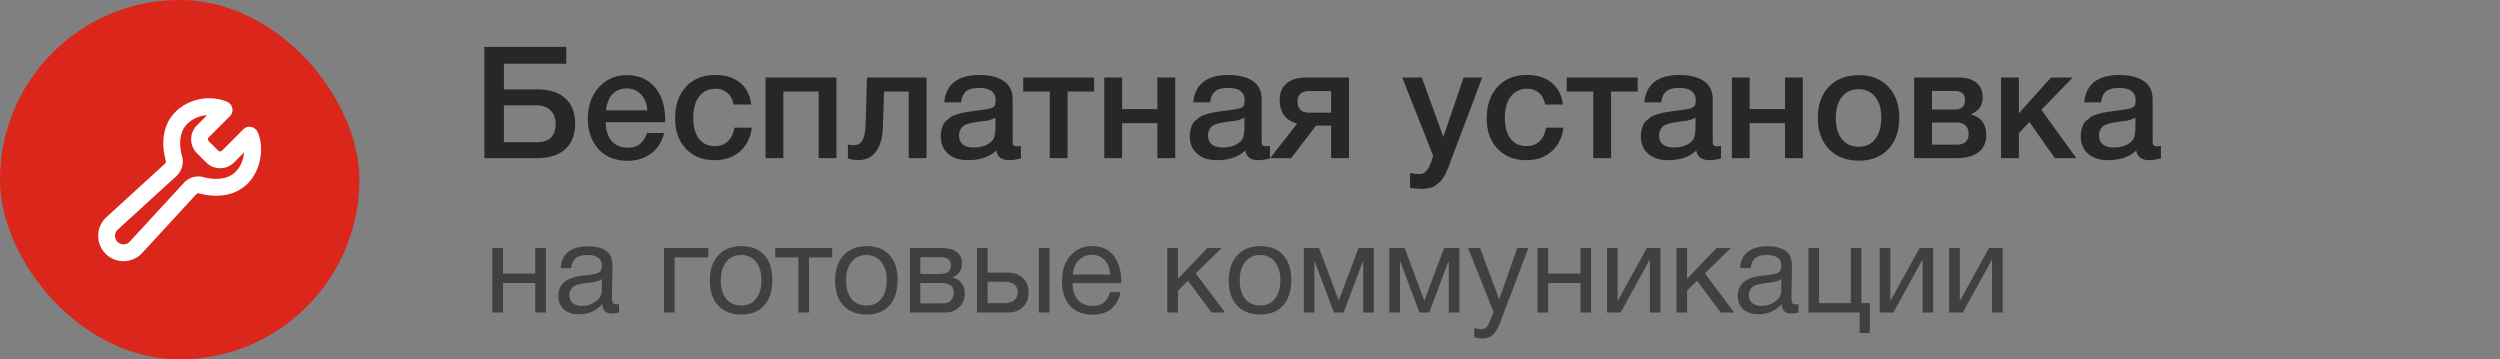 <svg xmlns="http://www.w3.org/2000/svg" width="160" height="23" fill="none"><rect width="100%" height="100%" fill="#808080" stroke="none"/><rect width="23" height="23" fill="#DB261B" rx="11.5"/><path stroke="#fff" stroke-linecap="round" stroke-miterlimit="10" stroke-width="1.078" d="M14.597 10.017a.72.72 0 0 1-1.017 0l-.597-.597a.72.72 0 0 1 0-1.016l1.351-1.352a.023.023 0 0 0 .006-.01.024.024 0 0 0 0-.01.023.023 0 0 0-.012-.017c-.872-.373-2.003-.183-2.72.53-.688.681-.727 1.707-.475 2.602a.718.718 0 0 1-.204.72l-3.742 3.418a1.082 1.082 0 1 0 1.528 1.527l3.456-3.751a.718.718 0 0 1 .71-.205c.887.238 1.898.193 2.576-.476.73-.719.887-1.99.534-2.716a.022.022 0 0 0-.017-.012.022.022 0 0 0-.02.006l-1.357 1.359Z"/><path fill="#272727" d="M36.81 7.91c0 .707-.213 1.253-.64 1.64-.42.38-1.017.57-1.79.57H31V3h5.24v1.08h-3.99v1.64h2.13c.78 0 1.38.19 1.8.57.42.38.63.92.63 1.62Zm-1.25.03c0-.373-.11-.667-.33-.88-.22-.213-.527-.32-.92-.32h-2.06V9.1h2.08c.82 0 1.23-.387 1.23-1.16ZM42.501 8.51c-.127.56-.403.997-.83 1.31-.42.313-.923.47-1.51.47-.78 0-1.4-.25-1.86-.75-.453-.507-.68-1.153-.68-1.94 0-.807.233-1.473.7-2 .473-.527 1.073-.79 1.8-.79.753 0 1.35.26 1.79.78.44.513.66 1.217.66 2.11v.12h-3.81c.013.52.143.923.39 1.21.247.28.59.42 1.03.42.313 0 .567-.073.76-.22.2-.153.357-.393.47-.72h1.09Zm-1.07-1.45c-.033-.433-.17-.773-.41-1.02-.233-.253-.537-.38-.91-.38s-.677.12-.91.36c-.227.24-.367.587-.42 1.04h2.65ZM48.118 8.17c-.08.633-.334 1.14-.76 1.52-.427.373-.964.56-1.61.56-.774 0-1.39-.243-1.85-.73-.46-.493-.69-1.137-.69-1.93 0-.853.23-1.53.69-2.03.466-.507 1.093-.76 1.88-.76.66 0 1.19.167 1.59.5.406.333.643.797.71 1.39h-1.13c-.067-.327-.2-.577-.4-.75-.2-.173-.454-.26-.76-.26-.44 0-.787.167-1.04.5-.254.327-.38.777-.38 1.35 0 .573.12 1.02.36 1.34.246.32.586.48 1.02.48.34 0 .616-.1.83-.3.22-.207.36-.5.42-.88h1.12ZM50.134 10.12h-1.14V4.96h4.54v5.16h-1.14V5.86h-2.26v4.26ZM59.297 10.12h-1.14V5.86h-1.58l-.07 2.26c-.02.673-.167 1.197-.44 1.57-.267.367-.634.55-1.1.55-.287 0-.52-.037-.7-.11v-.89c.066.033.203.05.41.05.453 0 .693-.427.72-1.28l.09-3.05h3.81v5.16ZM60.429 6.55c.12-1.167.873-1.75 2.26-1.75.646 0 1.16.127 1.54.38.386.253.58.647.58 1.18v2.62c0 .147.016.247.05.3.04.053.113.08.22.08.08 0 .166-.007.26-.02v.8c-.294.073-.54.11-.74.11-.487 0-.767-.207-.84-.62-.434.413-1.037.62-1.81.62-.534 0-.957-.137-1.27-.41-.314-.28-.47-.657-.47-1.13 0-.147.016-.283.05-.41a2.38 2.38 0 0 1 .11-.33.838.838 0 0 1 .21-.26c.1-.08.18-.147.24-.2.066-.053.17-.103.31-.15.146-.047.253-.08.32-.1.073-.027.196-.053.37-.08.173-.027.286-.043.34-.05.06-.013.18-.03.36-.05.406-.053.683-.097.83-.13.146-.04.246-.097.3-.17.046-.053.07-.177.07-.37 0-.52-.354-.78-1.06-.78-.374 0-.647.07-.82.21-.174.14-.284.377-.33.71h-1.08Zm3.28.98c-.087.047-.187.09-.3.13a2.834 2.834 0 0 1-.28.07 12.586 12.586 0 0 0-.62.08c-.14.02-.25.04-.33.06-.08.013-.18.04-.3.08a.794.794 0 0 0-.27.15.697.697 0 0 0-.16.23.754.754 0 0 0-.07.34c0 .247.08.437.24.57.166.133.396.2.69.2.506 0 .896-.137 1.17-.41.153-.153.23-.45.23-.89v-.61ZM70.025 5.86h-1.7v4.26h-1.14V5.86h-1.7v-.9h4.54v.9ZM71.814 10.12h-1.14V4.96h1.14v2.02h2.26V4.96h1.14v5.16h-1.14V7.88h-2.26v2.24ZM76.366 6.55c.12-1.167.874-1.75 2.26-1.75.647 0 1.16.127 1.54.38.387.253.58.647.58 1.18v2.62c0 .147.017.247.05.3.04.053.113.08.22.08.08 0 .167-.007.26-.02v.8c-.293.073-.54.11-.74.11-.487 0-.767-.207-.84-.62-.433.413-1.037.62-1.81.62-.533 0-.956-.137-1.27-.41-.313-.28-.47-.657-.47-1.13 0-.147.017-.283.05-.41a2.38 2.38 0 0 1 .11-.33.838.838 0 0 1 .21-.26c.1-.08.18-.147.24-.2.067-.053.17-.103.31-.15.147-.047.254-.08.32-.1.074-.027.197-.053.37-.08.174-.027.287-.043.34-.05.06-.013.18-.03.36-.05.407-.053.683-.097.83-.13.147-.04.247-.097.3-.17.047-.053.07-.177.07-.37 0-.52-.353-.78-1.06-.78-.373 0-.647.07-.82.21-.173.14-.283.377-.33.71h-1.08Zm3.28.98c-.087.047-.186.09-.3.13a2.834 2.834 0 0 1-.28.07 12.586 12.586 0 0 0-.62.08c-.14.02-.25.04-.33.06-.08.013-.18.04-.3.08a.794.794 0 0 0-.27.15.697.697 0 0 0-.16.23.754.754 0 0 0-.07.34c0 .247.08.437.24.57.167.133.397.2.69.2.507 0 .897-.137 1.17-.41.154-.153.23-.45.23-.89v-.61ZM86.333 10.12h-1.14V8.04h-.97l-1.59 2.08h-1.34l1.72-2.21c-.42-.133-.71-.327-.87-.58-.16-.26-.24-.573-.24-.94 0-.453.146-.803.44-1.05.293-.253.713-.38 1.26-.38h2.73v5.16Zm-1.14-2.91V5.83h-1.38c-.514 0-.77.22-.77.66 0 .48.253.72.76.72h1.39ZM94.863 4.96l-1.91 5.06c-.02.047-.057.143-.11.29-.054.153-.09.257-.11.31-.02.053-.06.147-.12.28a1.979 1.979 0 0 1-.13.28l-.15.24a.89.89 0 0 1-.19.23 4.502 4.502 0 0 1-.21.17.66.66 0 0 1-.25.15 1.63 1.63 0 0 1-.3.08 1.44 1.44 0 0 1-.35.04c-.214 0-.477-.02-.79-.06v-.96c.24.047.44.07.6.07.08 0 .153-.013.22-.04a.391.391 0 0 0 .18-.12c.053-.053.1-.107.14-.16a.677.677 0 0 0 .11-.21 3.277 3.277 0 0 0 .17-.44 5.32 5.32 0 0 0 .06-.2l-1.98-5.01h1.25l1.38 3.8 1.3-3.8h1.19ZM100.061 8.17c-.08.633-.333 1.14-.76 1.52-.427.373-.963.56-1.61.56-.773 0-1.39-.243-1.85-.73-.46-.493-.69-1.137-.69-1.93 0-.853.23-1.53.69-2.03.467-.507 1.093-.76 1.88-.76.66 0 1.19.167 1.59.5.407.333.643.797.71 1.39h-1.13c-.067-.327-.2-.577-.4-.75-.2-.173-.453-.26-.76-.26-.44 0-.787.167-1.04.5-.253.327-.38.777-.38 1.35 0 .573.12 1.02.36 1.34.247.32.587.48 1.02.48.34 0 .617-.1.83-.3.22-.207.36-.5.42-.88h1.12ZM104.81 5.86h-1.7v4.26h-1.14V5.86h-1.7v-.9h4.54v.9ZM105.233 6.55c.12-1.167.874-1.75 2.26-1.75.647 0 1.16.127 1.54.38.387.253.58.647.58 1.18v2.62c0 .147.017.247.05.3.04.053.114.08.22.08.08 0 .167-.007.26-.02v.8c-.293.073-.54.11-.74.11-.486 0-.766-.207-.84-.62-.433.413-1.036.62-1.81.62-.533 0-.956-.137-1.27-.41-.313-.28-.47-.657-.47-1.13 0-.147.017-.283.05-.41.034-.127.07-.237.11-.33a.85.85 0 0 1 .21-.26c.1-.08.18-.147.24-.2.067-.053.17-.103.31-.15.147-.047.254-.08.32-.1.074-.027.197-.053.37-.08.174-.027.287-.043.34-.05.06-.013.18-.03.36-.05.407-.053.684-.097.83-.13.147-.04.247-.097.3-.17.047-.053.07-.177.07-.37 0-.52-.353-.78-1.06-.78-.373 0-.646.07-.82.21-.173.14-.283.377-.33.71h-1.08Zm3.28.98c-.086.047-.186.09-.3.13a2.76 2.76 0 0 1-.28.07 13.37 13.37 0 0 0-.62.08c-.14.02-.25.04-.33.06-.08.013-.18.04-.3.08a.802.802 0 0 0-.27.15.703.703 0 0 0-.16.23.763.763 0 0 0-.07.34c0 .247.08.437.24.57.167.133.397.2.69.2.507 0 .897-.137 1.17-.41.154-.153.23-.45.23-.89v-.61ZM111.98 10.12h-1.14V4.96h1.14v2.02h2.26V4.96h1.14v5.16h-1.14V7.88h-2.26v2.24ZM118.972 4.81c.787 0 1.414.247 1.88.74.467.493.7 1.157.7 1.99 0 .84-.233 1.507-.7 2-.46.493-1.086.74-1.88.74-.806 0-1.446-.247-1.92-.74-.473-.493-.71-1.16-.71-2 0-.833.237-1.497.71-1.99.48-.493 1.12-.74 1.92-.74Zm1.04 1.39c-.253-.327-.606-.49-1.06-.49-.453 0-.81.163-1.07.49-.26.327-.39.773-.39 1.34 0 .58.13 1.033.39 1.36.26.327.62.49 1.08.49.447 0 .797-.163 1.05-.49.26-.333.39-.79.39-1.37 0-.567-.13-1.01-.39-1.33ZM127.12 8.66c0 .467-.167.827-.5 1.08-.327.253-.793.38-1.4.38h-2.71V4.96h2.85c.48 0 .853.11 1.12.33.273.22.41.53.41.93 0 .273-.06.493-.18.66-.12.167-.307.31-.56.43v.02c.647.167.97.61.97 1.33Zm-1.9-.82h-1.57v1.42h1.57c.513 0 .77-.233.77-.7 0-.227-.067-.403-.2-.53s-.323-.19-.57-.19Zm-.15-2.02h-1.42v1.19h1.45c.44 0 .66-.207.66-.62 0-.38-.23-.57-.69-.57ZM132.887 10.12h-1.38l-1.62-2.31-.68.71v1.6h-1.14V4.96h1.14v2.29l2.06-2.29h1.39l-2.01 2.07 2.24 3.09ZM133.388 6.55c.12-1.167.873-1.75 2.26-1.75.646 0 1.16.127 1.54.38.386.253.58.647.58 1.18v2.62c0 .147.016.247.05.3.04.053.113.08.22.08.08 0 .166-.007.26-.02v.8c-.294.073-.54.11-.74.11-.487 0-.767-.207-.84-.62-.434.413-1.037.62-1.81.62-.534 0-.957-.137-1.27-.41-.314-.28-.47-.657-.47-1.13 0-.147.016-.283.05-.41.033-.127.07-.237.11-.33a.821.821 0 0 1 .21-.26c.1-.08.18-.147.24-.2.066-.053.17-.103.31-.15.146-.047.253-.08.32-.1.073-.027.196-.053.37-.08.173-.027.286-.043.34-.05.06-.013.18-.03.36-.05.406-.053.683-.097.83-.13.146-.04.246-.097.3-.17.046-.053.07-.177.07-.37 0-.52-.354-.78-1.06-.78-.374 0-.647.07-.82.21-.174.14-.284.377-.33.71h-1.08Zm3.28.98c-.087.047-.187.09-.3.13a2.898 2.898 0 0 1-.28.07c-.067.007-.177.02-.33.04l-.29.04c-.14.02-.25.04-.33.06-.08.013-.18.04-.3.08a.782.782 0 0 0-.27.15.689.689 0 0 0-.16.23.75.75 0 0 0-.07.34c0 .247.08.437.24.57.166.133.396.2.69.2.506 0 .896-.137 1.17-.41.153-.153.23-.45.23-.89v-.61Z"/><g fill="#161515" opacity=".6"><path d="M32.192 20h-.68v-4.128h.68v1.64h2.064v-1.64h.68V20h-.68v-1.888h-2.064V20ZM39.614 19.456v.528c-.14.053-.294.08-.464.08-.39 0-.59-.203-.6-.608-.39.437-.889.656-1.496.656-.406 0-.729-.104-.968-.312-.235-.208-.352-.493-.352-.856 0-.736.487-1.165 1.463-1.288.064-.01.158-.021.28-.032.465-.053.75-.115.857-.184.122-.085.183-.232.183-.44 0-.453-.312-.68-.936-.68-.32 0-.562.067-.728.2-.165.128-.264.341-.296.64h-.663c.01-.443.168-.787.471-1.032.304-.245.723-.368 1.256-.368.582 0 1.014.133 1.296.4.091.085.158.197.2.336.043.139.067.253.073.344.005.085.008.216.008.392 0 .203-.006.51-.017.92-.01.41-.015.717-.015.92 0 .15.018.256.056.32.042.059.117.088.224.088a.785.785 0 0 0 .168-.024Zm-1.096-1.6a.912.912 0 0 1-.153.096.803.803 0 0 1-.208.064c-.08.016-.135.03-.167.04a5.55 5.55 0 0 1-.209.032l-.175.016a5.997 5.997 0 0 0-.328.048 2.582 2.582 0 0 0-.288.064.821.821 0 0 0-.297.128.853.853 0 0 0-.175.216c-.054.09-.08.2-.08.328 0 .213.072.381.215.504.15.123.352.184.608.184.326 0 .616-.096.872-.288.256-.192.384-.419.384-.68v-.752ZM45.329 16.472h-2.152V20h-.68v-4.128h2.832v.6ZM45.973 16.344c.363-.395.856-.592 1.48-.592s1.11.19 1.456.568c.347.379.52.91.52 1.592 0 .699-.173 1.243-.52 1.632-.347.39-.835.584-1.464.584-.63 0-1.123-.192-1.48-.576-.357-.384-.536-.917-.536-1.6 0-.677.181-1.213.544-1.608Zm2.408.416c-.23-.293-.544-.44-.944-.44-.4 0-.717.147-.952.44-.235.293-.352.685-.352 1.176 0 .507.115.904.344 1.192.235.283.56.424.976.424.4 0 .712-.144.936-.432.23-.288.344-.685.344-1.192 0-.49-.117-.88-.352-1.168ZM53.258 16.472h-1.48V20h-.68v-3.528h-1.48v-.6h3.64v.6ZM53.989 16.344c.362-.395.856-.592 1.48-.592s1.109.19 1.456.568c.346.379.52.91.52 1.592 0 .699-.174 1.243-.52 1.632-.347.39-.835.584-1.464.584-.63 0-1.123-.192-1.48-.576-.358-.384-.536-.917-.536-1.6 0-.677.181-1.213.544-1.608Zm2.408.416c-.23-.293-.544-.44-.944-.44-.4 0-.718.147-.952.44-.235.293-.352.685-.352 1.176 0 .507.114.904.344 1.192.234.283.56.424.976.424.4 0 .712-.144.936-.432.229-.288.344-.685.344-1.192 0-.49-.118-.88-.352-1.168ZM58.238 20v-4.128h1.912c.272 0 .504.024.696.072.192.043.36.141.504.296.144.155.216.365.216.632 0 .405-.202.701-.608.888v.008a.918.918 0 0 1 .576.344c.14.176.208.4.208.672 0 .352-.117.643-.352.872-.234.23-.536.344-.904.344h-2.248Zm1.84-2.464c.283 0 .483-.045.6-.136a.497.497 0 0 0 .184-.416c0-.181-.058-.315-.176-.4-.117-.085-.32-.128-.608-.128h-1.176v1.08h1.176Zm-1.176.576v1.304h1.456c.214 0 .38-.064.496-.192a.687.687 0 0 0 .184-.496c0-.41-.266-.616-.8-.616h-1.336ZM66.487 15.872h.68V20h-.68v-4.128Zm-1.024 1.92c.246.224.368.53.368.92s-.12.701-.36.936c-.234.235-.552.352-.952.352h-1.992v-4.128h.68v1.576h1.28c.406 0 .73.115.976.344Zm-1.192.24h-1.064V19.4h1.064c.278 0 .488-.059.632-.176a.626.626 0 0 0 .224-.512c0-.453-.285-.68-.856-.68ZM71.712 18.696c-.208.96-.808 1.44-1.8 1.44-.608 0-1.085-.19-1.432-.568-.341-.379-.512-.904-.512-1.576 0-.667.176-1.205.528-1.616.357-.416.821-.624 1.392-.624.635 0 1.104.216 1.408.648.31.427.464.968.464 1.624v.096h-3.104l-.008.048c0 .437.115.781.344 1.032.23.25.544.376.944.376.299 0 .533-.07.704-.208.176-.139.312-.363.408-.672h.664Zm-.656-1.128c-.032-.395-.152-.701-.36-.92-.208-.224-.483-.336-.824-.336-.33 0-.605.112-.824.336-.219.224-.35.53-.392.92h2.4ZM78.403 20h-.864l-1.504-2.032-.647.632V20h-.68v-4.128h.68v1.968l1.887-1.968h.912l-1.663 1.624L78.403 20ZM79.184 16.344c.363-.395.856-.592 1.48-.592s1.11.19 1.456.568c.347.379.52.91.52 1.592 0 .699-.173 1.243-.52 1.632-.347.39-.835.584-1.464.584-.63 0-1.123-.192-1.48-.576-.357-.384-.536-.917-.536-1.6 0-.677.181-1.213.544-1.608Zm2.408.416c-.23-.293-.544-.44-.944-.44-.4 0-.717.147-.952.44-.235.293-.352.685-.352 1.176 0 .507.115.904.344 1.192.235.283.56.424.976.424.4 0 .712-.144.936-.432.23-.288.344-.685.344-1.192 0-.49-.117-.88-.352-1.168ZM87.922 20h-.68v-3.256h-.024L85.994 20h-.624l-1.224-3.256h-.024V20h-.68v-4.128h.976l1.256 3.344h.016l1.256-3.344h.976V20ZM93.398 20h-.68v-3.256h-.024L91.47 20h-.624l-1.224-3.256h-.024V20h-.68v-4.128h.976l1.256 3.344h.016l1.256-3.344h.976V20ZM97.819 15.872l-1.768 4.656c-.07.187-.13.33-.184.432-.048.107-.12.221-.216.344a.75.75 0 0 1-.336.272c-.128.059-.28.088-.456.088a2.27 2.27 0 0 1-.504-.072v-.608c.197.059.344.088.44.088.224 0 .384-.115.48-.344l.32-.752-1.64-4.104h.768l1.224 3.288 1.16-3.288h.712ZM99.083 20h-.68v-4.128h.68v1.64h2.064v-1.64h.68V20h-.68v-1.888h-2.064V20ZM103.72 20h-.872v-4.128h.68v3.368h.016l1.856-3.368h.872V20h-.68v-3.368h-.016L103.72 20ZM110.989 20h-.864l-1.504-2.032-.648.632V20h-.68v-4.128h.68v1.968l1.888-1.968h.912l-1.664 1.624 1.88 2.504ZM115.098 19.456v.528c-.139.053-.293.08-.464.08-.389 0-.589-.203-.6-.608-.389.437-.888.656-1.496.656-.405 0-.728-.104-.968-.312-.235-.208-.352-.493-.352-.856 0-.736.488-1.165 1.464-1.288a3.8 3.8 0 0 1 .28-.032c.464-.053.749-.115.856-.184.123-.085.184-.232.184-.44 0-.453-.312-.68-.936-.68-.32 0-.563.067-.728.2-.165.128-.264.341-.296.64h-.664c.011-.443.168-.787.472-1.032.304-.245.723-.368 1.256-.368.581 0 1.013.133 1.296.4a.755.755 0 0 1 .2.336c.043.139.067.253.072.344.005.085.008.216.008.392 0 .203-.005.51-.016.92-.011.41-.016.717-.016.92 0 .15.019.256.056.32.043.059.117.088.224.088a.78.78 0 0 0 .168-.024Zm-1.096-1.6a.928.928 0 0 1-.152.096.804.804 0 0 1-.208.064c-.08.016-.136.03-.168.04a5.7 5.7 0 0 1-.208.032l-.176.016a5.982 5.982 0 0 0-.328.048 2.582 2.582 0 0 0-.288.064.82.82 0 0 0-.296.128.85.85 0 0 0-.176.216.64.64 0 0 0-.08.328c0 .213.072.381.216.504.149.123.352.184.608.184.325 0 .616-.096.872-.288.256-.192.384-.419.384-.68v-.752ZM119.019 21.312V20h-3.28v-4.128h.68V19.4h2.032v-3.528h.68V19.4h.536v1.912h-.648ZM121.173 20h-.872v-4.128h.68v3.368h.016l1.856-3.368h.872V20h-.68v-3.368h-.016L121.173 20ZM125.619 20h-.872v-4.128h.68v3.368h.016l1.856-3.368h.872V20h-.68v-3.368h-.016L125.619 20Z"/></g></svg>